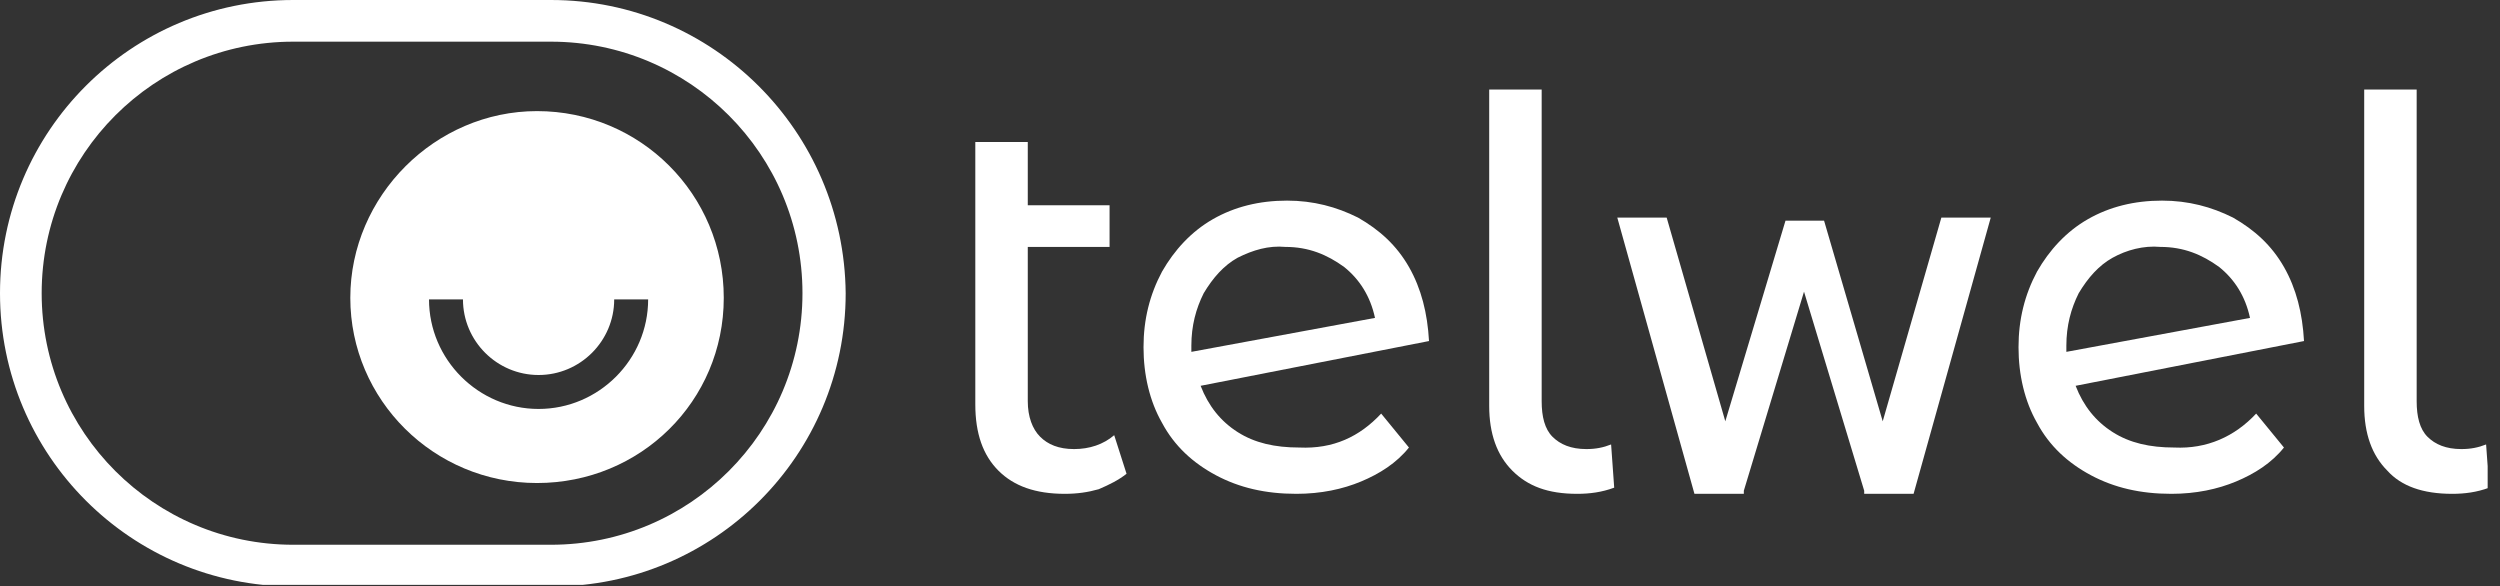 <svg width="162" height="38" viewBox="0 0 162 38" fill="none" xmlns="http://www.w3.org/2000/svg">
<rect x="0" y="0" width="162" height="38" fill="#333333" stroke="none"/>
<g clip-path="url(#clip0)">
<path d="M35.7 2.7C44.7 2.7 52 10 52 19C52 28 44.7 35.3 35.7 35.3H19C10 35.3 2.7 28 2.7 19C2.7 10 10 2.7 19 2.7H35.7ZM35.7 0H19C8.5 0 0 8.5 0 19C0 29.5 8.5 38 19 38H35.8C46.3 38 54.8 29.5 54.8 19C54.7 8.5 46.2 0 35.7 0Z" fill="white"/>
<path fill-rule="evenodd" clip-rule="evenodd" d="M22.7 19.3C22.7 25.9 28.1 31.3 34.8 31.3C41.5 31.3 46.9 26 46.9 19.3C46.9 12.6 41.5 7.2 34.8 7.2C28.2 7.2 22.7 12.7 22.7 19.3ZM27.8 19.4C27.8 23.3 31 26.5 34.9 26.5C38.8 26.5 42 23.3 42 19.4H39.8C39.8 22.1 37.6 24.3 34.9 24.3C32.2 24.3 30 22.1 30 19.4H27.8Z" fill="white"/>
<path d="M73 30.7C72.5 31.1 71.9 31.4 71.2 31.7C70.5 31.9 69.8 32 69 32C67.1 32 65.7 31.5 64.7 30.5C63.7 29.5 63.2 28.1 63.2 26.2V9.2H66.6V13.3H71.9V16H66.6V26C66.6 27 66.9 27.8 67.4 28.3C67.9 28.8 68.6 29.1 69.6 29.1C70.6 29.1 71.5 28.8 72.2 28.2L73 30.7Z" fill="white"/>
<path d="M89.5 26.8L91.3 29C90.5 30 89.4 30.7 88.2 31.2C87 31.7 85.6 32 84 32C82 32 80.3 31.6 78.8 30.8C77.3 30 76.1 28.9 75.3 27.4C74.5 26 74.1 24.3 74.1 22.5C74.1 20.7 74.5 19.1 75.3 17.6C76.1 16.2 77.2 15 78.6 14.2C80 13.4 81.6 13 83.4 13C85.1 13 86.6 13.4 88 14.1C89.4 14.9 90.5 15.9 91.3 17.3C92.1 18.7 92.5 20.3 92.6 22.1L77.8 25C78.3 26.3 79.1 27.3 80.2 28C81.3 28.7 82.6 29 84.2 29C86.4 29.1 88.1 28.3 89.5 26.8ZM80.2 16.7C79.3 17.2 78.6 18 78 19C77.5 20 77.2 21.1 77.2 22.4V22.8L89.1 20.6C88.8 19.2 88.1 18.1 87.1 17.3C86 16.5 84.8 16 83.3 16C82.2 15.9 81.2 16.2 80.2 16.7Z" fill="white"/>
<path d="M98 30.5C97 29.5 96.5 28.1 96.5 26.3V5.8H99.9V26C99.9 27 100.1 27.8 100.6 28.3C101.1 28.8 101.8 29.1 102.8 29.1C103.4 29.1 103.9 29 104.4 28.8L104.6 31.6C103.8 31.9 103 32 102.2 32C100.3 32 99 31.5 98 30.5Z" fill="white"/>
<path d="M125.8 14.1L122 27.3L118.2 14.3H115.7L111.8 27.3L108 14.1H104.8L109.8 32H113V31.8L116.9 18.9L120.8 31.8V32H124L129 14.1H125.8Z" fill="white"/>
<path d="M146.2 26.8L148 29C147.2 30 146.1 30.7 144.9 31.2C143.7 31.7 142.3 32 140.7 32C138.7 32 137 31.6 135.5 30.8C134 30 132.8 28.9 132 27.4C131.2 26 130.8 24.3 130.8 22.5C130.8 20.7 131.2 19.1 132 17.6C132.8 16.2 133.9 15 135.3 14.2C136.7 13.4 138.3 13 140.1 13C141.8 13 143.3 13.4 144.7 14.1C146.1 14.9 147.2 15.9 148 17.3C148.8 18.7 149.2 20.3 149.3 22.1L134.5 25C135 26.3 135.8 27.3 136.9 28C138 28.7 139.3 29 140.9 29C143 29.1 144.8 28.3 146.2 26.8ZM136.9 16.7C136 17.2 135.3 18 134.7 19C134.2 20 133.9 21.1 133.9 22.4V22.8L145.8 20.6C145.5 19.2 144.8 18.1 143.8 17.3C142.7 16.5 141.5 16 140 16C138.9 15.9 137.8 16.2 136.9 16.7Z" fill="white"/>
<path d="M154.7 30.5C153.7 29.5 153.2 28.1 153.2 26.3V5.8H156.6V26C156.6 27 156.8 27.8 157.3 28.3C157.8 28.8 158.5 29.1 159.5 29.1C160.1 29.1 160.6 29 161.1 28.8L161.3 31.6C160.5 31.9 159.7 32 158.9 32C157 32 155.6 31.5 154.7 30.5Z" fill="white"/>
</g>
<defs>
<clipPath id="clip0">
<rect width="161.2" height="37.9" fill="white"/>
</clipPath>
</defs>
</svg>
